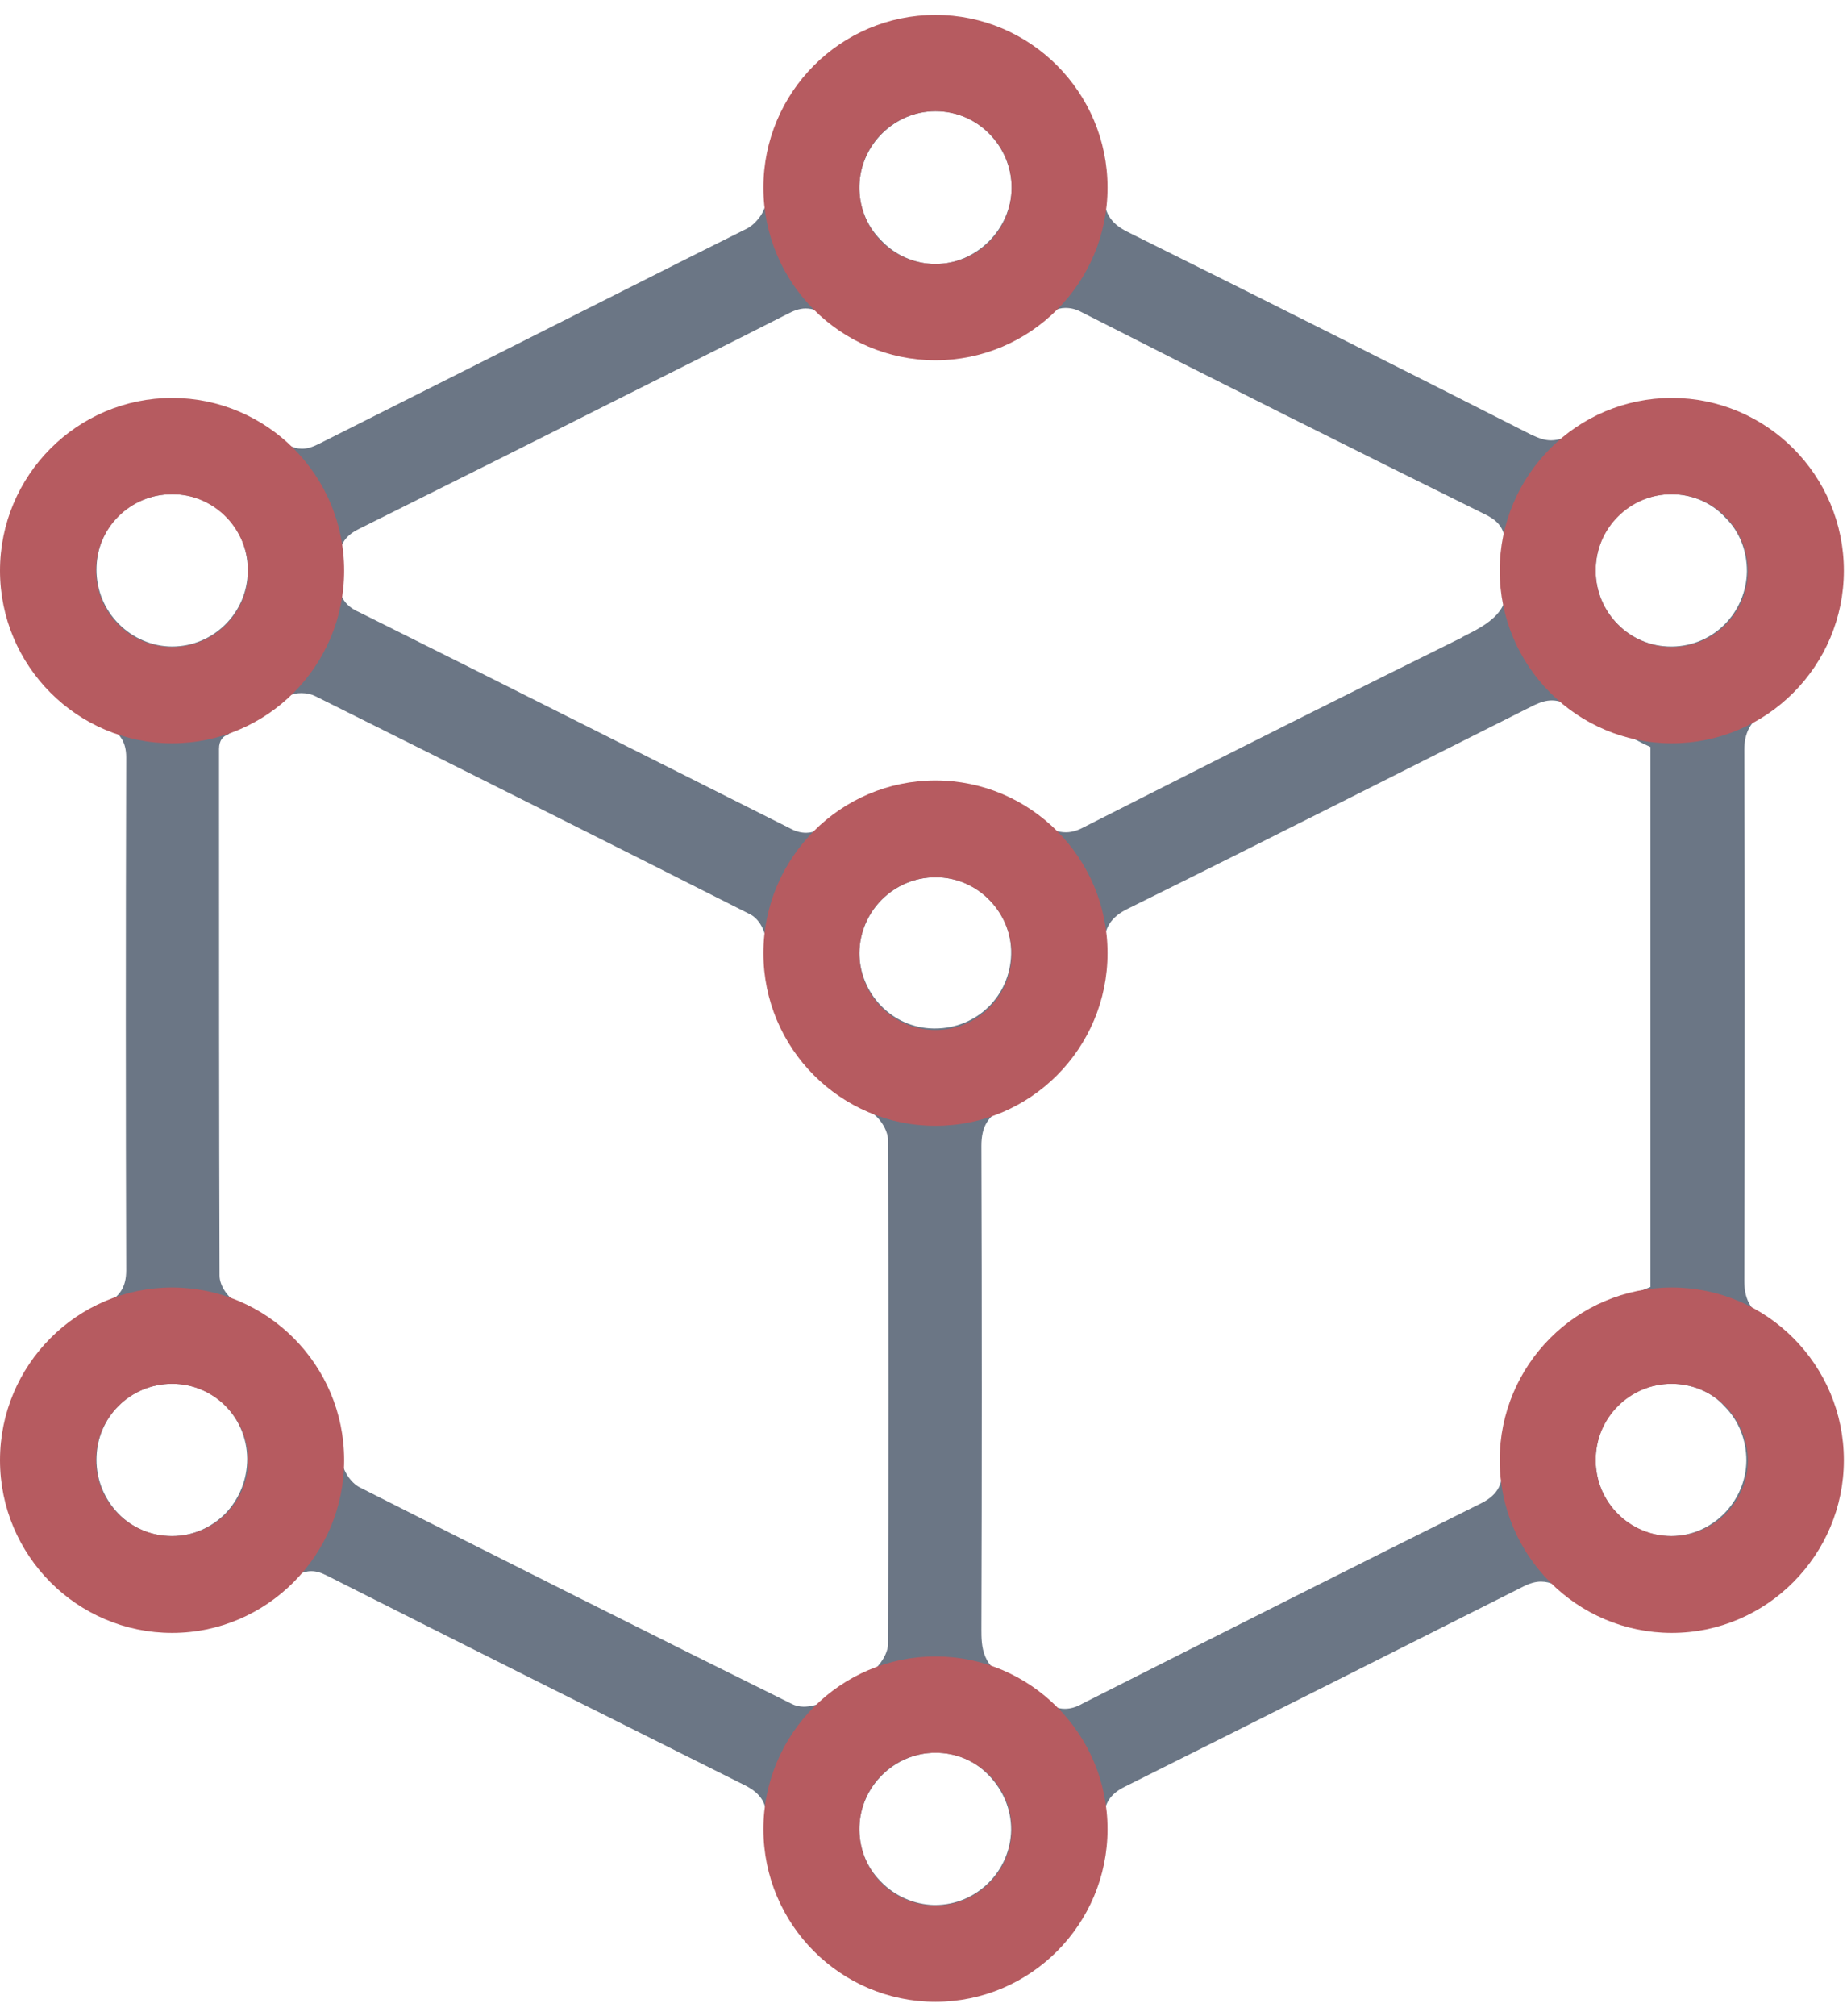 <svg xmlns="http://www.w3.org/2000/svg" width="66" height="72" viewBox="0 0 66 72" fill="none"><path d="M33.429 71.393C31.79 71.393 30.262 70.758 29.125 69.581C27.951 68.385 27.336 66.74 27.392 65.002C27.411 64.404 27.187 64.049 26.647 63.769C21.262 61.078 16.361 58.63 11.703 56.276C11.479 56.163 11.311 56.107 11.125 56.107C10.79 56.107 10.529 56.294 10.342 56.462C9.075 57.621 7.696 58.2 6.262 58.2C5.479 58.2 4.659 58.014 3.821 57.677C1.435 56.668 0.15 54.762 0.131 52.164C0.112 49.604 1.324 47.717 3.727 46.577C4.286 46.316 4.51 45.961 4.51 45.362C4.491 39.532 4.491 33.384 4.51 27.049C4.51 26.489 4.286 26.152 3.765 25.909C1.38 24.77 0.168 22.919 0.15 20.397C0.112 17.893 1.286 15.987 3.541 14.903C4.435 14.473 5.33 14.249 6.206 14.249C7.51 14.249 8.796 14.735 10.025 15.706C10.212 15.856 10.473 16.024 10.79 16.024C10.976 16.024 11.162 15.968 11.386 15.856C13.696 14.697 15.988 13.539 18.299 12.38C21.056 10.997 23.889 9.558 26.703 8.157C27.019 7.989 27.373 7.54 27.373 7.148C27.411 3.653 29.106 1.486 32.442 0.701C32.535 0.682 32.591 0.645 32.647 0.607H34.268C34.361 0.645 34.473 0.663 34.566 0.701C34.827 0.776 35.069 0.85 35.311 0.925C37.864 1.785 39.522 4.177 39.448 6.868C39.429 7.559 39.671 7.97 40.268 8.269C45.429 10.829 50.479 13.371 54.709 15.52C54.988 15.65 55.193 15.725 55.417 15.725C55.696 15.725 55.957 15.632 56.237 15.426C57.261 14.697 58.454 14.324 59.703 14.324C61.696 14.324 63.56 15.314 64.696 16.977C65.609 18.323 65.945 19.93 65.647 21.518C65.349 23.106 64.435 24.489 63.094 25.386C62.553 25.76 62.33 26.152 62.33 26.788C62.349 32.487 62.349 38.523 62.33 45.736C62.33 46.372 62.535 46.764 63.038 47.1C64.454 48.035 65.386 49.474 65.665 51.118C65.945 52.763 65.553 54.426 64.547 55.771C63.392 57.322 61.64 58.2 59.721 58.2C58.305 58.2 56.982 57.715 55.883 56.818C55.696 56.649 55.417 56.481 55.063 56.481C54.876 56.481 54.671 56.537 54.448 56.649C49.883 58.948 45.094 61.358 40.193 63.806C39.653 64.068 39.429 64.442 39.448 65.04C39.504 66.778 38.889 68.385 37.715 69.599C36.578 70.777 35.069 71.412 33.429 71.412V71.393ZM33.429 62.592C31.976 62.592 30.746 63.788 30.709 65.245C30.69 65.974 30.951 66.665 31.473 67.189C31.976 67.712 32.665 68.011 33.373 68.03H33.411C34.901 68.03 36.112 66.815 36.131 65.339C36.131 64.61 35.852 63.937 35.33 63.395C34.808 62.853 34.156 62.592 33.429 62.592ZM55.454 25.012C55.249 25.012 55.063 25.069 54.821 25.181C50.199 27.498 45.261 30.002 40.305 32.45C39.69 32.749 39.448 33.141 39.448 33.814C39.467 36.449 38.274 38.374 35.926 39.532C35.311 39.831 35.069 40.224 35.069 40.915C35.088 46.82 35.088 52.632 35.069 58.182C35.069 58.761 35.069 59.621 36.187 59.957C36.56 60.069 36.914 60.368 37.249 60.667C37.51 60.91 37.771 61.022 38.05 61.022C38.255 61.022 38.46 60.966 38.684 60.835C44.162 58.069 48.69 55.79 52.938 53.678C53.572 53.361 53.703 52.931 53.684 52.389C53.628 49.829 54.765 47.923 57.038 46.708C57.373 46.54 57.727 46.409 58.119 46.278C58.305 46.222 58.51 46.147 58.696 46.073L58.976 45.96V26.676L58.734 26.564C58.454 26.414 58.175 26.283 57.895 26.152C57.261 25.853 56.684 25.573 56.125 25.237C55.901 25.087 55.678 25.012 55.454 25.012ZM8.125 26.246C7.994 26.283 7.827 26.414 7.827 26.75V28.32C7.827 33.964 7.827 39.812 7.845 45.549C7.845 45.942 8.181 46.372 8.479 46.521C10.864 47.661 12.075 49.492 12.206 52.09C12.224 52.482 12.522 52.949 12.858 53.117C17.852 55.64 23.05 58.256 28.305 60.854C28.417 60.91 28.566 60.947 28.715 60.947C28.939 60.947 29.199 60.891 29.404 60.779C30.056 60.424 30.634 60.069 31.156 59.695C31.435 59.49 31.734 59.06 31.734 58.686C31.752 52.688 31.752 46.652 31.734 40.728C31.734 40.354 31.417 39.868 31.081 39.7C28.547 38.448 27.336 36.468 27.373 33.646C27.373 33.309 27.15 32.805 26.777 32.637C22.081 30.264 17.013 27.722 11.274 24.863C11.125 24.788 10.957 24.751 10.771 24.751C10.64 24.751 10.435 24.77 10.268 24.882C9.727 25.218 9.206 25.573 8.647 25.928C8.46 26.003 8.293 26.115 8.125 26.246ZM59.721 49.417C58.994 49.417 58.305 49.698 57.802 50.202C57.299 50.707 57.019 51.398 57.019 52.146C57.019 53.641 58.23 54.855 59.703 54.855H59.74C61.193 54.837 62.386 53.622 62.404 52.164C62.404 51.436 62.144 50.744 61.622 50.221C61.156 49.698 60.467 49.417 59.721 49.417ZM6.15 49.417C4.64 49.417 3.448 50.614 3.448 52.127C3.448 52.856 3.727 53.529 4.23 54.052C4.734 54.575 5.423 54.855 6.131 54.855H6.15C6.876 54.855 7.547 54.556 8.05 54.052C8.553 53.529 8.833 52.837 8.833 52.09C8.814 50.595 7.64 49.417 6.168 49.417H6.15ZM33.429 31.329C31.939 31.329 30.727 32.543 30.709 34.02C30.709 35.477 31.883 36.71 33.355 36.729H33.411C34.901 36.729 36.094 35.571 36.131 34.076C36.15 33.347 35.87 32.674 35.367 32.151C34.864 31.628 34.175 31.329 33.448 31.329H33.429ZM28.79 11.016C28.547 11.016 28.342 11.109 28.156 11.203C27.056 11.764 25.939 12.324 24.858 12.866L21.69 14.454C18.802 15.912 15.802 17.407 12.839 18.883C12.616 18.995 12.019 19.294 12.168 20.079C12.206 20.285 12.206 20.509 12.168 20.696C12.019 21.462 12.597 21.761 12.858 21.873C18.56 24.713 23.591 27.255 28.249 29.591C28.454 29.703 28.64 29.74 28.808 29.74C29.125 29.74 29.367 29.572 29.553 29.423C30.69 28.47 32.032 27.984 33.448 27.984C34.827 27.984 36.168 28.47 37.286 29.404C37.547 29.628 37.808 29.722 38.088 29.722C38.349 29.722 38.572 29.628 38.777 29.516L40.696 28.544C44.46 26.638 48.373 24.676 52.23 22.77L52.286 22.733C53.106 22.322 54.224 21.78 53.703 20.416C53.703 20.303 53.703 20.21 53.703 20.116C53.703 19.911 53.703 19.743 53.74 19.593C53.907 18.79 53.311 18.491 53.088 18.379C48.392 16.061 43.529 13.632 38.647 11.147C38.442 11.035 38.255 10.997 38.069 10.997C37.752 10.997 37.51 11.165 37.324 11.296C36.15 12.249 34.789 12.754 33.411 12.754C32.032 12.754 30.709 12.249 29.535 11.296C29.293 11.109 29.05 11.016 28.79 11.016ZM59.721 17.65C58.994 17.65 58.305 17.93 57.802 18.435C57.299 18.939 57.019 19.631 57.019 20.378C57.019 21.873 58.23 23.088 59.703 23.088H59.758C61.23 23.069 62.404 21.873 62.423 20.397C62.423 19.668 62.162 18.977 61.64 18.472C61.156 17.949 60.467 17.65 59.721 17.65ZM6.15 17.65C4.64 17.65 3.448 18.827 3.448 20.341C3.448 21.07 3.727 21.761 4.249 22.284C4.752 22.789 5.442 23.088 6.15 23.088C7.622 23.088 8.833 21.892 8.852 20.416C8.87 19.668 8.591 18.977 8.088 18.453C7.584 17.949 6.914 17.65 6.187 17.65H6.15ZM33.429 3.971C31.976 3.971 30.746 5.167 30.709 6.625C30.69 7.353 30.951 8.045 31.473 8.568C31.976 9.11 32.665 9.409 33.373 9.428H33.429C34.883 9.428 36.131 8.194 36.15 6.718C36.15 5.989 35.87 5.317 35.367 4.793C34.845 4.251 34.156 3.971 33.429 3.971Z" fill="#6B7685"></path><path d="M6.149 58.312C2.758 58.312 0 55.546 0 52.145C0 48.744 2.758 45.978 6.149 45.978C9.54 45.978 12.298 48.744 12.298 52.145C12.298 55.528 9.54 58.312 6.149 58.312ZM6.149 49.417C4.658 49.417 3.429 50.632 3.429 52.145C3.429 53.64 4.64 54.855 6.149 54.855C7.658 54.855 8.87 53.64 8.87 52.145C8.851 50.632 7.64 49.417 6.149 49.417Z" fill="#B65B60"></path><path d="M33.428 40.204C30.037 40.204 27.279 37.439 27.279 34.038C27.279 30.637 30.037 27.871 33.428 27.871C36.82 27.871 39.577 30.637 39.577 34.038C39.577 37.439 36.82 40.204 33.428 40.204ZM33.428 31.328C31.938 31.328 30.708 32.543 30.708 34.056C30.708 35.551 31.919 36.785 33.428 36.785C34.938 36.785 36.149 35.57 36.149 34.056C36.13 32.543 34.919 31.328 33.428 31.328Z" fill="#B65B60"></path><path d="M33.428 71.487C30.037 71.487 27.279 68.721 27.279 65.32C27.279 61.919 30.037 59.153 33.428 59.153C36.82 59.153 39.577 61.919 39.577 65.32C39.577 68.721 36.82 71.487 33.428 71.487ZM33.428 62.592C31.938 62.592 30.708 63.806 30.708 65.32C30.708 66.834 31.919 68.048 33.428 68.048C34.919 68.048 36.149 66.834 36.149 65.32C36.149 63.806 34.919 62.592 33.428 62.592Z" fill="#B65B60"></path><path d="M59.739 58.312C56.348 58.312 53.59 55.546 53.59 52.145C53.59 48.744 56.348 45.978 59.739 45.978C63.13 45.978 65.888 48.744 65.888 52.145C65.888 55.528 63.13 58.312 59.739 58.312ZM59.739 49.417C58.248 49.417 57.018 50.632 57.018 52.145C57.018 53.64 58.23 54.855 59.739 54.855C61.248 54.855 62.459 53.64 62.459 52.145C62.441 50.632 61.23 49.417 59.739 49.417Z" fill="#B65B60"></path><path d="M59.739 26.544C56.348 26.544 53.59 23.779 53.59 20.378C53.59 16.977 56.348 14.211 59.739 14.211C63.13 14.211 65.888 16.977 65.888 20.378C65.888 23.779 63.13 26.544 59.739 26.544ZM59.739 17.649C58.248 17.649 57.018 18.864 57.018 20.378C57.018 21.873 58.23 23.106 59.739 23.106C61.248 23.106 62.459 21.891 62.459 20.378C62.441 18.864 61.23 17.649 59.739 17.649Z" fill="#B65B60"></path><path d="M6.149 26.544C2.758 26.544 0 23.779 0 20.378C0 16.977 2.758 14.211 6.149 14.211C9.54 14.211 12.298 16.977 12.298 20.378C12.298 23.779 9.54 26.544 6.149 26.544ZM6.149 17.649C4.658 17.649 3.429 18.864 3.429 20.378C3.429 21.873 4.64 23.106 6.149 23.106C7.658 23.106 8.87 21.891 8.87 20.378C8.851 18.864 7.64 17.649 6.149 17.649Z" fill="#B65B60"></path><path d="M33.428 12.866C30.037 12.866 27.279 10.1 27.279 6.699C27.279 3.298 30.037 0.532 33.428 0.532C36.82 0.532 39.577 3.298 39.577 6.699C39.577 10.1 36.82 12.866 33.428 12.866ZM33.428 3.971C31.938 3.971 30.708 5.185 30.708 6.699C30.708 8.213 31.919 9.427 33.428 9.427C34.938 9.427 36.149 8.213 36.149 6.699C36.149 5.185 34.919 3.971 33.428 3.971Z" fill="#B65B60"></path></svg>
